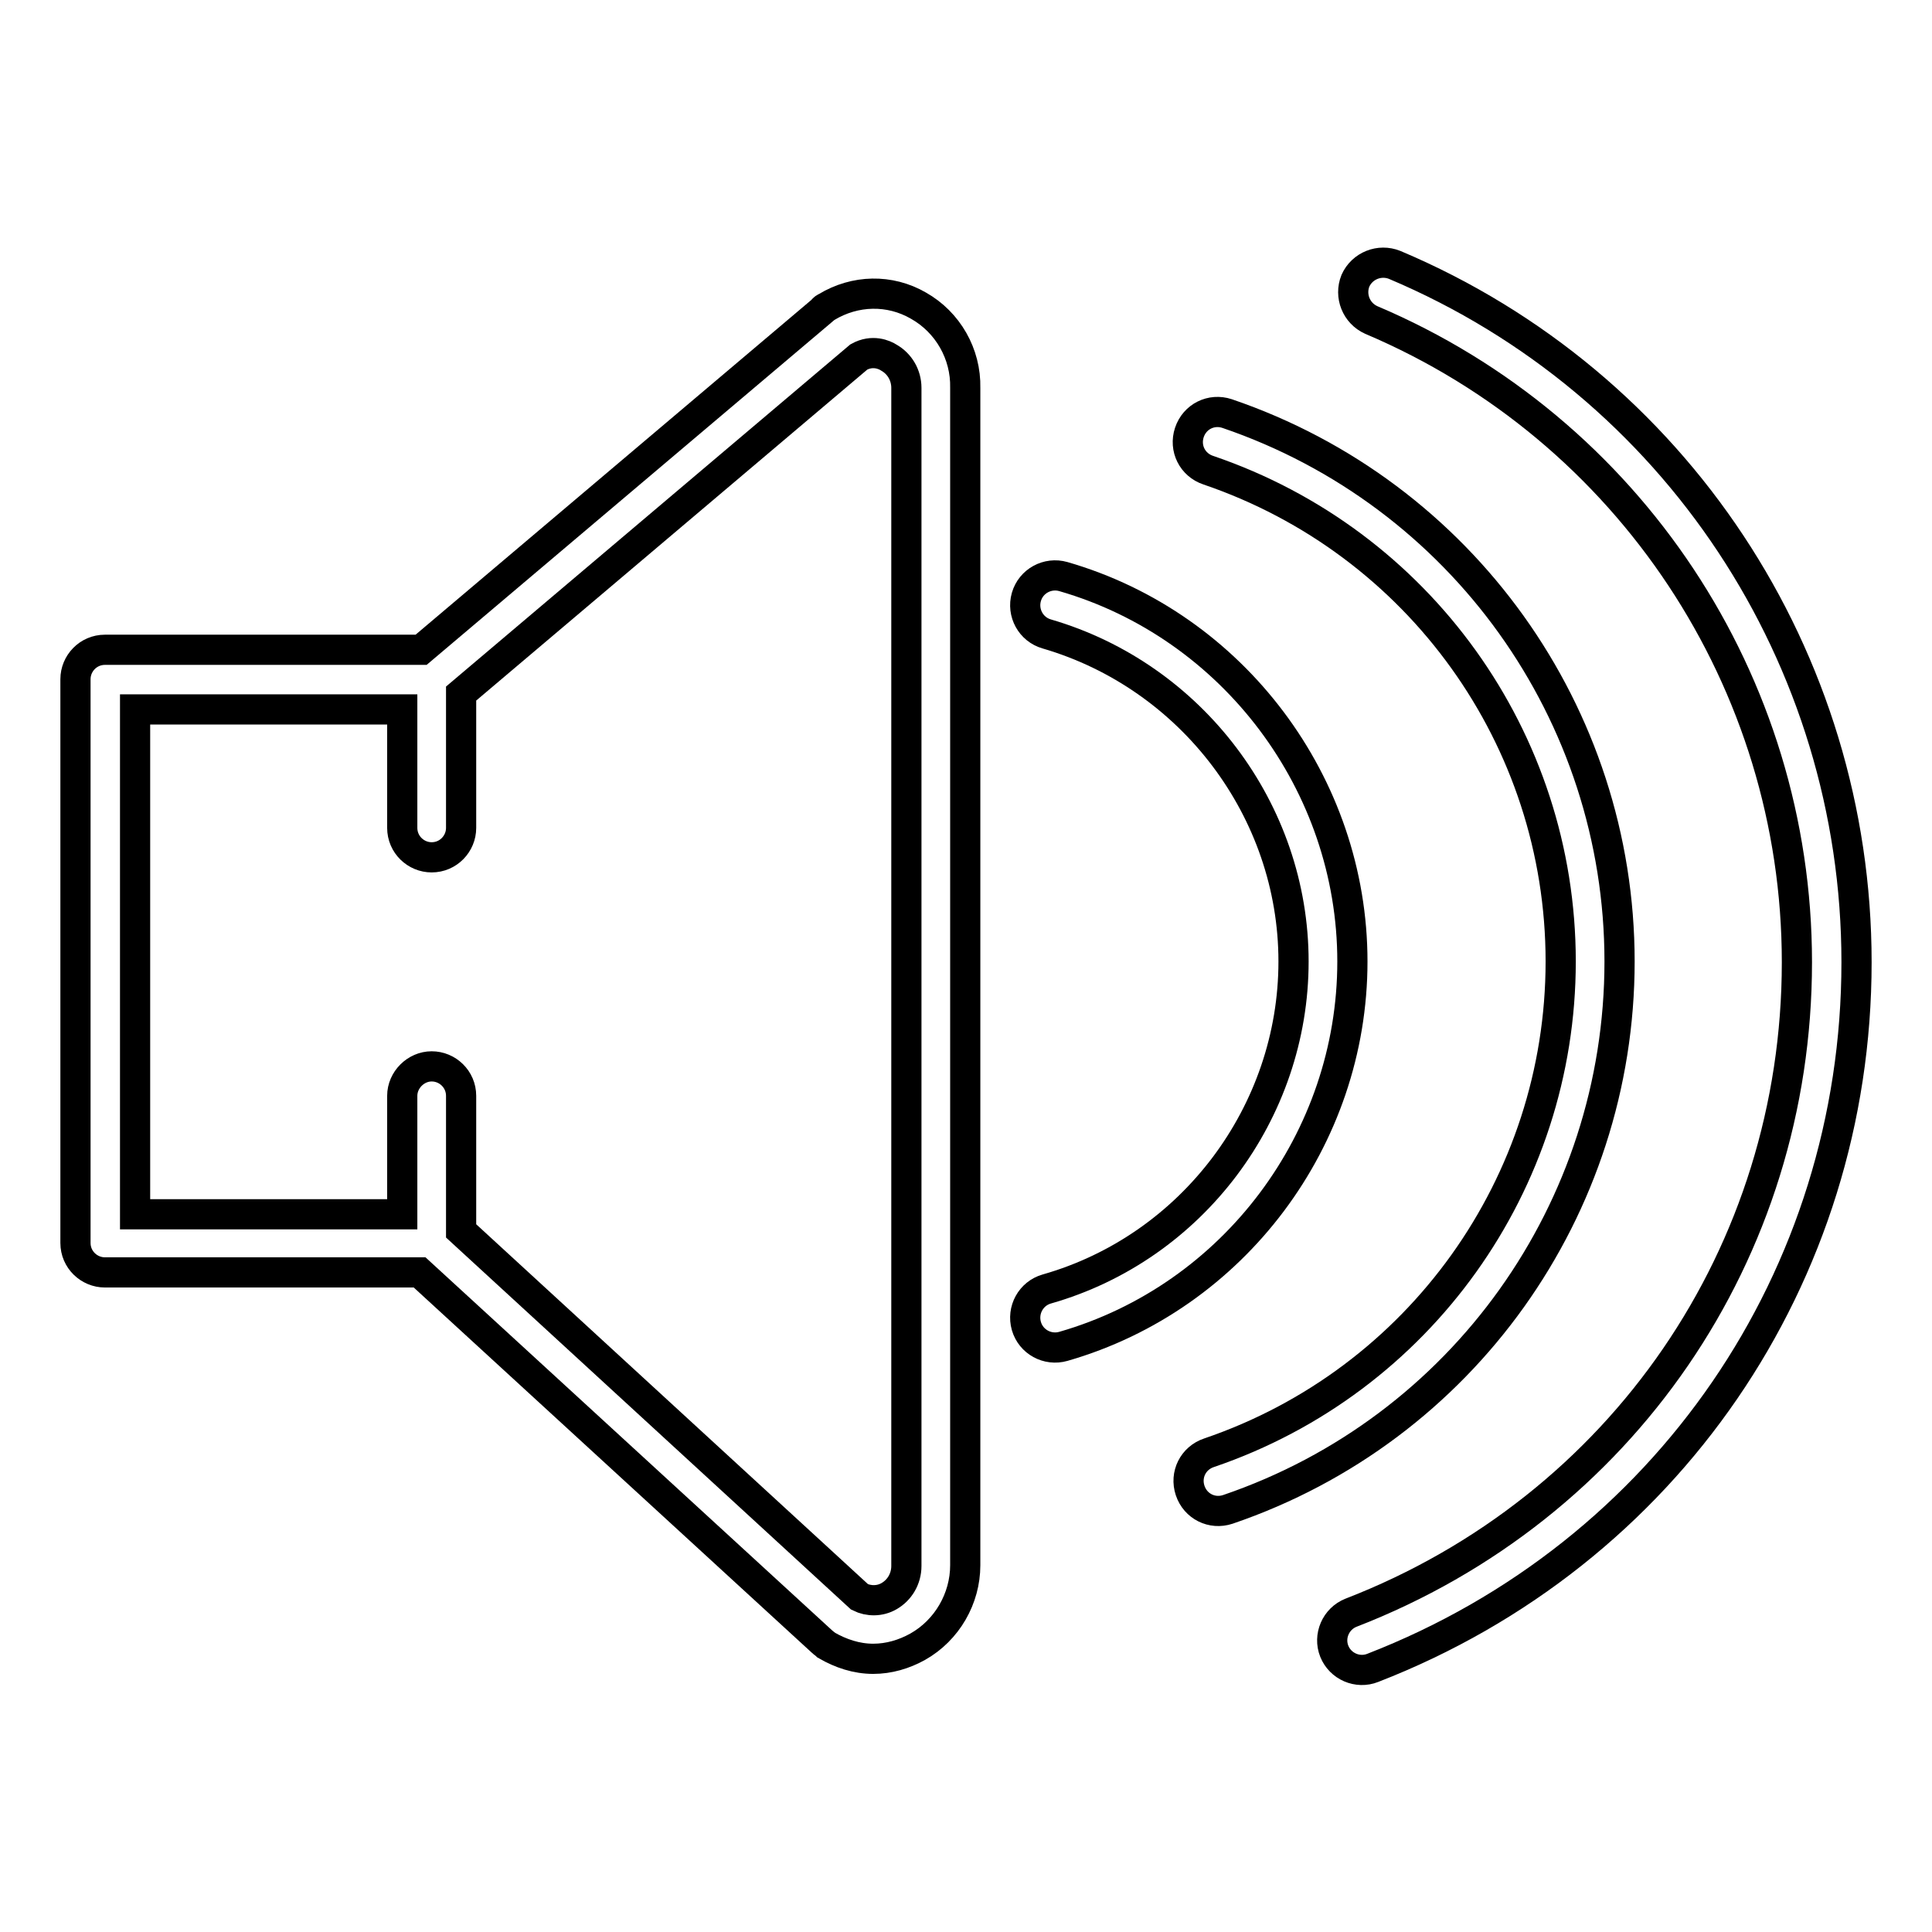 <?xml version="1.0" encoding="utf-8"?>
<!-- Svg Vector Icons : http://www.onlinewebfonts.com/icon -->
<!DOCTYPE svg PUBLIC "-//W3C//DTD SVG 1.1//EN" "http://www.w3.org/Graphics/SVG/1.1/DTD/svg11.dtd">
<svg version="1.1" xmlns="http://www.w3.org/2000/svg" xmlns:xlink="http://www.w3.org/1999/xlink" x="0px" y="0px" viewBox="0 0 256 256" enable-background="new 0 0 256 256" xml:space="preserve">
<g> <path stroke-width="4" fill-opacity="0" stroke="#000000"  d="M121.7,40.5c-3.8-2.2-8.4-2.1-12.2,0.2c-0.2,0.1-0.4,0.2-0.5,0.4L55.8,86.1H13.9c-2.2,0-3.9,1.8-3.9,3.9 l0,0v74.7c0,2.2,1.8,3.9,3.9,3.9l41.7,0l53.3,48.9c0.2,0.2,0.4,0.3,0.6,0.5c1.9,1.1,4,1.8,6.2,1.8c2.1,0,4.1-0.6,5.9-1.6 c3.9-2.2,6.3-6.4,6.3-10.8V51.4C128,46.9,125.6,42.7,121.7,40.5z M120.1,207.5c0,1.7-0.9,3.2-2.3,4c-1.2,0.7-2.7,0.7-3.9,0.1 l-52.8-48.5v-17.9c0-2.2-1.8-3.9-3.9-3.9s-3.9,1.8-3.9,3.9c0,0,0,0,0,0v15.7l-35.4,0V94h35.4v15.7c0,2.2,1.8,3.9,3.9,3.9 c2.2,0,3.9-1.8,3.9-3.9c0,0,0,0,0,0V91.9l52.7-44.6c1.8-1,3.4-0.3,4,0.1c1.4,0.8,2.3,2.3,2.3,4V207.5z M214.6,127.4 c0-32.8-20.9-62-52-72.6c-2.1-0.7-4.3,0.4-5,2.5c-0.7,2.1,0.4,4.3,2.5,5c27.9,9.5,46.7,35.6,46.7,65.1c0,29.4-18.7,55.6-46.6,65.1 c-2.1,0.7-3.2,2.9-2.5,5c0.7,2.1,2.9,3.2,5,2.5C193.8,189.4,214.6,160.2,214.6,127.4L214.6,127.4z"/> <path stroke-width="4" fill-opacity="0" stroke="#000000"  d="M184.8,35.1c-2-0.8-4.3,0.1-5.2,2.1c-0.8,2,0.1,4.3,2.1,5.2c34.2,14.5,56.4,48,56.4,85.1 c0,38.5-23.2,72.3-59.1,86.2c-2,0.8-3,3.1-2.2,5.1c0.8,2,3.1,3,5.1,2.2l0,0c38.9-15.1,64.1-51.8,64.1-93.5 C246,87.2,222,50.8,184.8,35.1z"/> <path stroke-width="4" fill-opacity="0" stroke="#000000"  d="M179.2,127.4c0-23.5-15.8-44.5-38.3-51c-2.1-0.6-4.3,0.6-4.9,2.7c-0.6,2.1,0.6,4.3,2.7,4.9 c19.2,5.6,32.7,23.4,32.7,43.4s-13.4,37.9-32.7,43.4c-2.1,0.6-3.3,2.8-2.7,4.9c0.6,2.1,2.8,3.3,4.9,2.7l0,0 C163.5,171.9,179.2,150.9,179.2,127.4z"/></g>
</svg>